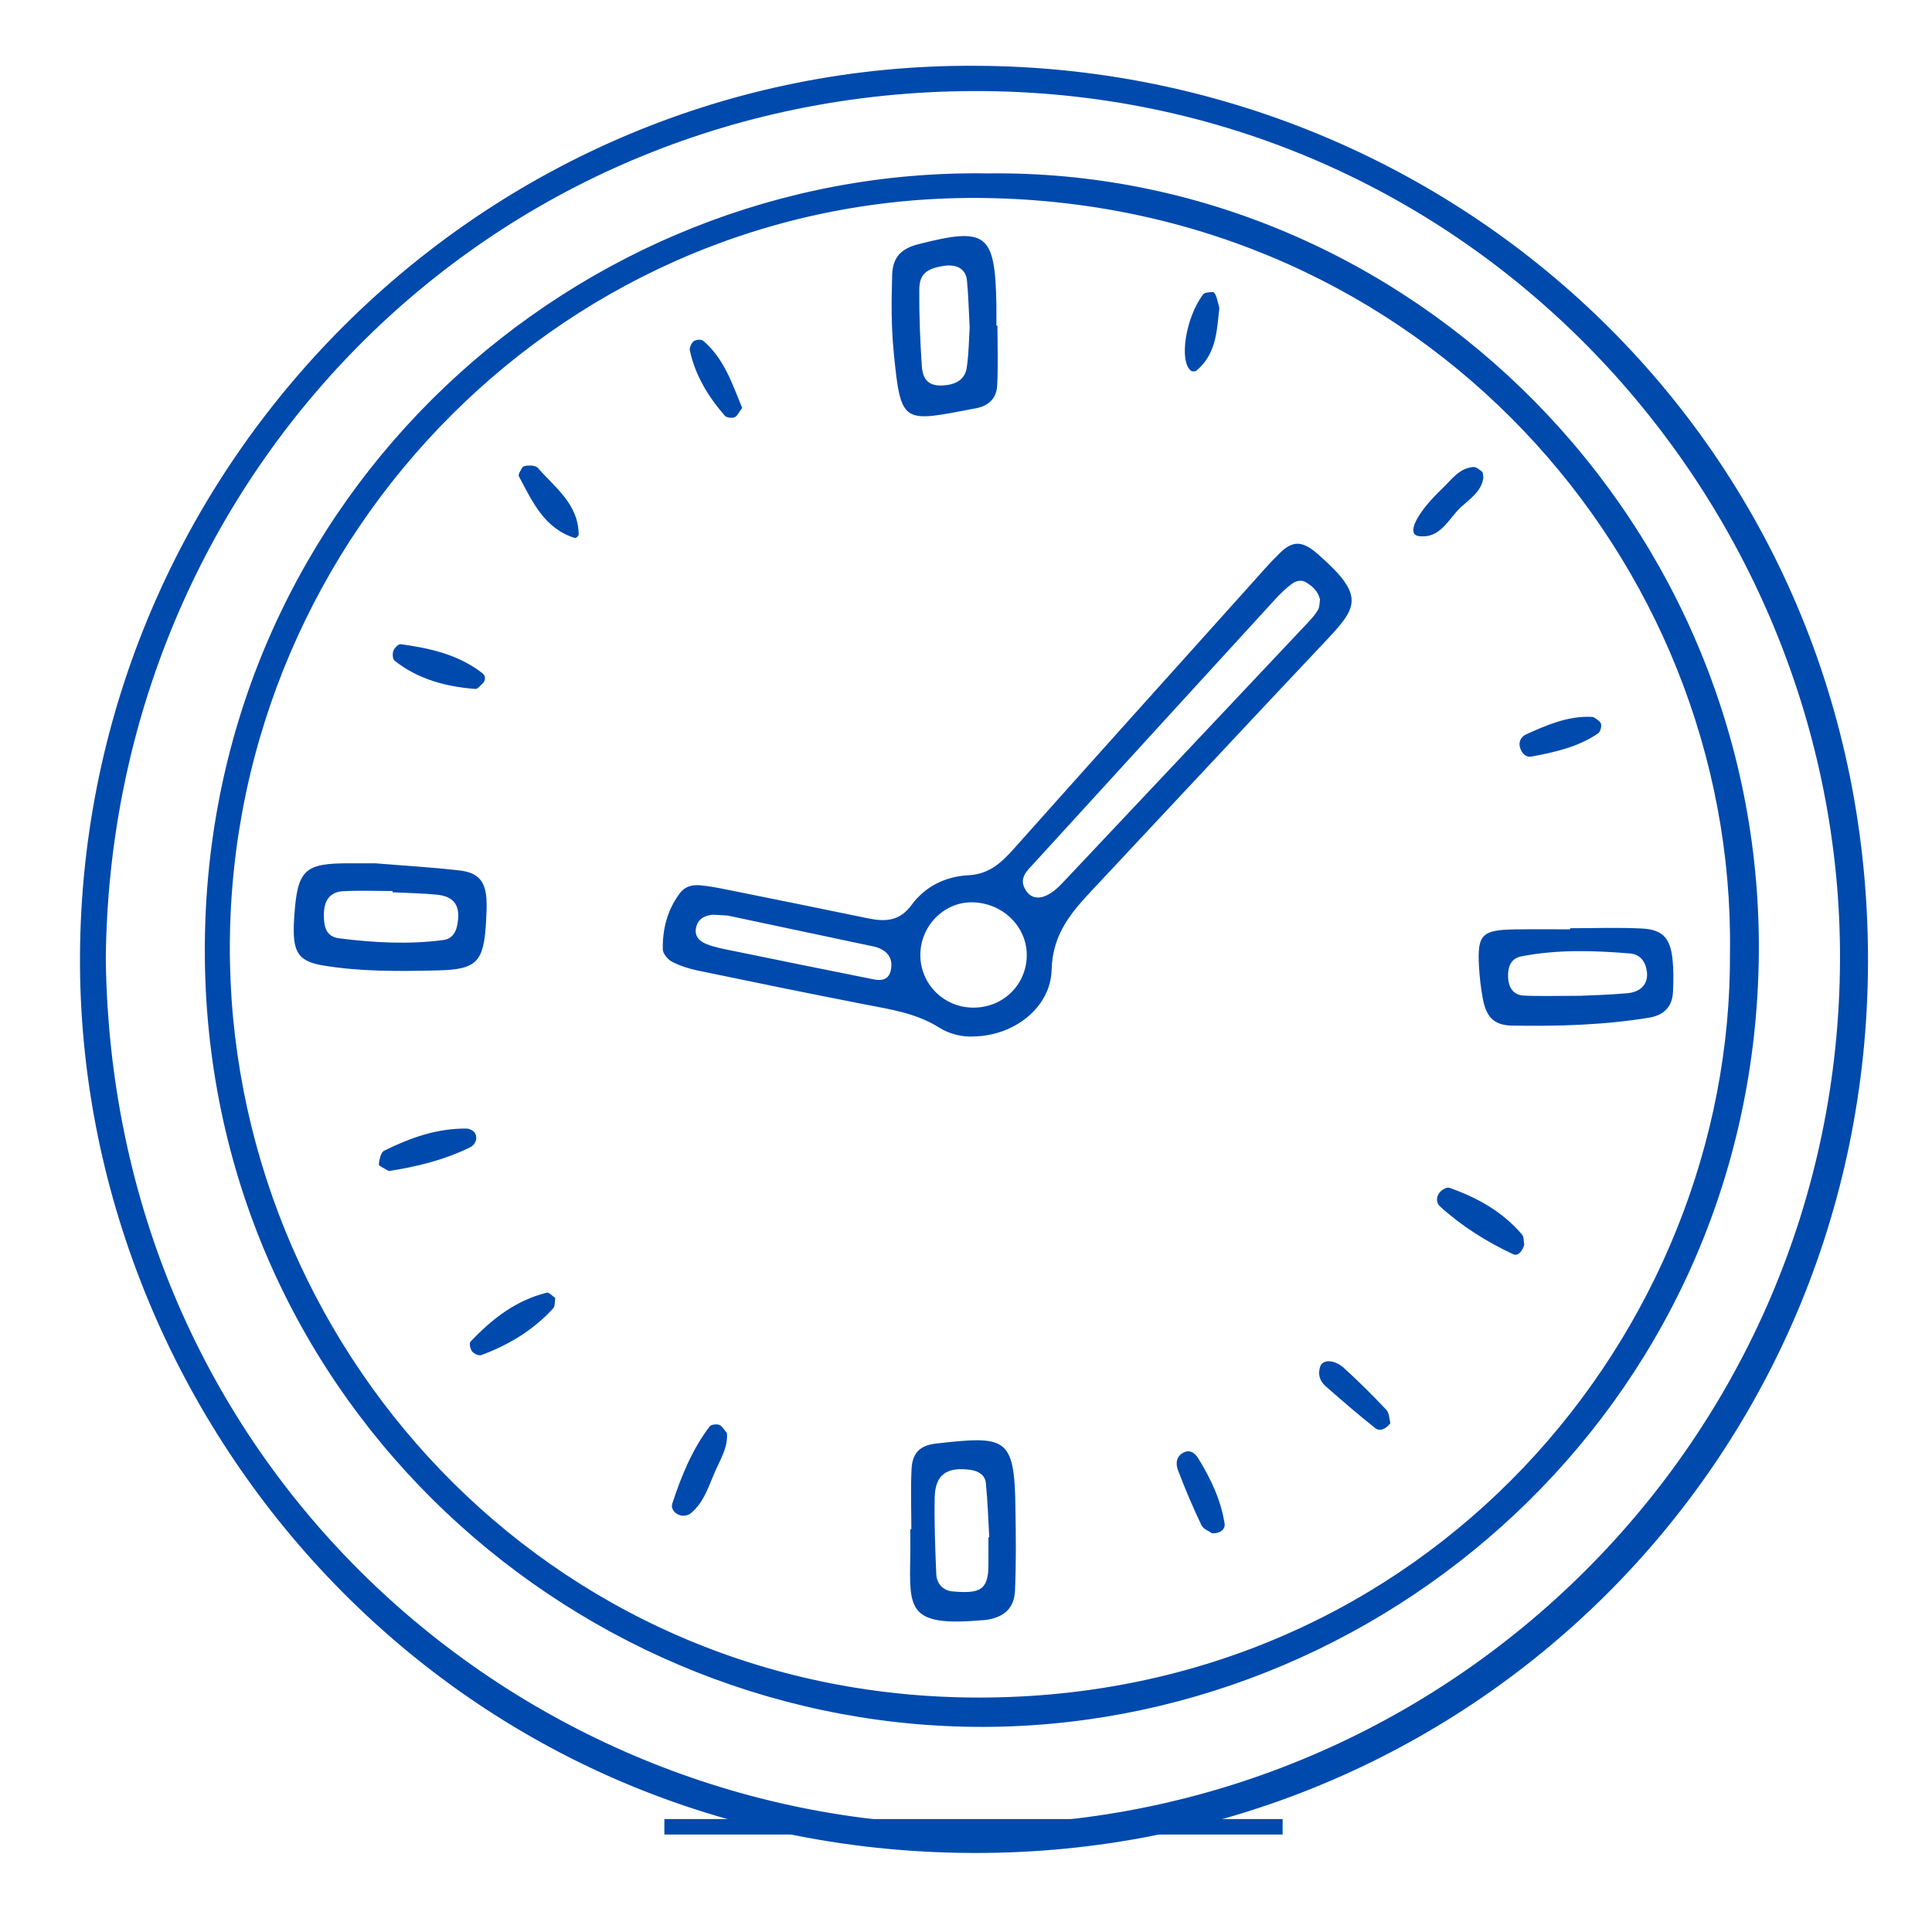 <svg xmlns="http://www.w3.org/2000/svg" xmlns:xlink="http://www.w3.org/1999/xlink" width="500" viewBox="0 0 375 375" height="500" preserveAspectRatio="xMidYMid meet"><defs><clipPath id="82803e4596"><path d="M 15.016 12.113 L 363 12.113 L 363 360 L 15.016 360 Z M 15.016 12.113 " clip-rule="nonzero"></path></clipPath></defs><g clip-path="url(#82803e4596)"><path fill="#004aad" d="M 189.309 12.773 C 282.527 13.012 362.891 86.598 362.578 186.914 C 362.277 283.402 285.102 359.934 188.93 359.66 C 86.711 359.371 15.012 275.375 15.527 185.414 C 16.082 89.914 94.129 12.191 189.309 12.773 Z M 20.535 186.297 C 21.902 286.312 102.648 354.672 189.461 354.195 C 281.406 353.691 356.895 279.238 357.145 186.176 C 357.387 97.074 285.473 17.348 188.871 17.676 C 94.277 17.996 21.293 93.246 20.535 186.297 Z M 191.602 33.66 C 273.609 32.551 343.137 101.707 341.359 187.039 C 339.559 273.555 267.898 335.992 189.074 335.18 C 109.09 334.359 38.441 269.234 39.773 182.004 C 41.086 95.93 112.062 32.398 191.602 33.66 Z M 335.789 184.785 C 336.785 108.719 276.129 39.832 191.441 38.438 C 110.238 37.102 45.039 103.551 44.613 183.246 C 44.199 260.516 105.68 329.527 190.055 329.496 C 276.965 329.469 336.301 258.723 335.785 184.785 Z M 189.242 201.168 C 186.832 201.344 184.352 200.75 182.223 199.414 C 177.848 196.668 172.934 195.938 168.027 194.984 C 157.164 192.871 146.32 190.645 135.48 188.391 C 133.762 188.035 132.023 187.492 130.469 186.691 C 129.637 186.266 128.664 185.117 128.648 184.277 C 128.566 180.285 129.562 176.512 132.027 173.281 C 132.957 172.062 134.414 171.699 135.867 171.832 C 137.637 171.992 139.395 172.332 141.141 172.684 C 150.242 174.516 159.34 176.352 168.43 178.238 C 171.77 178.934 174.602 178.852 176.93 175.66 C 179.582 172.023 183.566 170.109 187.992 169.883 C 192.023 169.676 194.398 167.43 196.848 164.68 C 212.062 147.594 227.375 130.594 242.66 113.57 C 244.57 111.445 246.441 109.27 248.488 107.277 C 250.816 105.012 252.594 105.016 255.102 106.977 C 255.383 107.195 255.652 107.43 255.922 107.668 C 265.297 115.891 263.367 118.004 256.84 124.922 C 241.871 140.781 227.016 156.746 212.102 172.652 C 207.961 177.07 204.309 181.238 204.121 188.207 C 203.922 195.648 196.785 200.965 189.242 201.168 Z M 256.211 116.398 C 255.898 114.855 254.883 113.914 253.656 113.117 C 252.609 112.438 251.559 112.719 250.715 113.348 C 249.59 114.195 248.555 115.188 247.598 116.227 C 231.973 133.297 216.367 150.383 200.77 167.477 C 199.363 169.02 197.531 170.516 199.203 172.945 C 200.547 174.895 202.883 174.582 205.48 172.125 C 206 171.637 206.48 171.109 206.969 170.594 C 222.602 154.016 238.234 137.441 253.852 120.855 C 254.582 120.082 255.305 119.27 255.832 118.355 C 256.152 117.801 256.102 117.035 256.211 116.398 Z M 188.98 175.145 C 183.535 174.914 178.84 179.395 178.645 185.012 C 178.449 190.578 182.738 195.246 188.336 195.562 C 194.012 195.883 198.758 191.852 199.258 186.277 C 199.777 180.453 195.121 175.398 188.984 175.145 Z M 141.312 177.719 C 138.922 177.59 138.559 177.52 138.207 177.562 C 136.691 177.734 135.508 178.375 135.121 179.984 C 134.699 181.719 135.812 182.727 137.121 183.242 C 138.762 183.891 140.547 184.203 142.289 184.562 C 151.383 186.43 160.484 188.281 169.586 190.098 C 171.066 190.391 172.488 190.203 172.887 188.395 C 173.328 186.426 172.641 184.926 170.734 184.082 C 170.41 183.938 170.066 183.82 169.719 183.746 C 159.594 181.59 149.469 179.449 141.312 177.723 Z M 72.887 167.57 C 78.645 168.043 83.961 168.34 89.246 168.961 C 92.824 169.383 94.207 171.066 94.422 174.539 C 94.508 175.949 94.426 177.375 94.348 178.789 C 93.914 186.738 92.617 188.176 84.957 188.355 C 77.512 188.531 70.039 188.621 62.66 187.387 C 58.363 186.664 57.129 185.125 57.016 181.047 C 56.988 179.984 57.047 178.918 57.121 177.855 C 57.727 168.781 59.074 167.516 68.02 167.57 C 69.793 167.582 71.566 167.57 72.898 167.57 Z M 76.191 173.195 C 76.191 173.109 76.191 173.027 76.191 172.945 C 72.984 172.945 69.773 172.812 66.578 172.984 C 64.039 173.121 62.922 174.816 62.871 177.285 C 62.824 179.535 63.086 181.777 65.809 182.125 C 72.535 182.977 79.297 183.352 86.055 182.461 C 87.594 182.258 88.422 181.18 88.738 179.625 C 89.488 175.93 88.293 173.988 84.738 173.648 C 81.902 173.375 79.039 173.336 76.191 173.195 Z M 176.891 296.797 C 176.891 292.875 176.734 288.945 176.941 285.035 C 177.102 282.051 178.551 280.547 181.664 280.195 C 195.32 278.652 196.914 278.871 197.098 292.707 C 197.172 298.055 197.254 303.414 197.008 308.75 C 196.855 312.133 194.961 313.812 191.641 314.391 C 191.293 314.449 190.934 314.457 190.574 314.488 C 176.223 315.742 176.504 312.348 176.684 302.148 C 176.711 300.367 176.688 298.578 176.688 296.797 C 176.754 296.797 176.824 296.797 176.891 296.797 Z M 191.855 298.402 C 191.91 298.402 191.961 298.398 192.016 298.395 C 191.812 294.879 191.707 291.352 191.352 287.852 C 191.199 286.328 189.953 285.527 188.43 285.309 C 183.77 284.648 181.516 286.223 181.426 290.641 C 181.32 295.566 181.527 300.512 181.723 305.441 C 181.801 307.418 183.012 308.75 185.012 308.906 C 190.031 309.297 191.855 308.82 191.855 303.699 C 191.855 301.934 191.855 300.168 191.855 298.406 Z M 193.602 63.199 C 193.602 67.113 193.766 71.039 193.543 74.938 C 193.41 77.25 191.922 78.777 189.5 79.234 C 175.199 81.93 174.875 82.711 173.465 68.309 C 172.977 63.355 173.016 58.32 173.168 53.336 C 173.277 49.875 174.98 48.23 178.27 47.395 C 191.469 44.027 193.121 45.281 193.395 58.918 C 193.422 60.348 193.395 61.777 193.395 63.203 C 193.461 63.203 193.535 63.203 193.602 63.203 Z M 188.211 63.555 C 188.023 60.105 187.965 57.277 187.691 54.473 C 187.473 52.188 185.707 51.188 183.059 51.629 C 179.746 52.176 178.449 53.234 178.43 56.285 C 178.402 61.223 178.594 66.172 178.93 71.102 C 179.121 73.926 180.504 74.957 183.008 74.816 C 185.316 74.688 187.27 73.832 187.641 71.371 C 188.059 68.594 188.066 65.754 188.211 63.559 Z M 304.762 180.168 C 309.379 180.168 314.012 179.996 318.617 180.219 C 322.695 180.414 324.195 182.027 324.637 186.195 C 324.859 188.301 324.832 190.453 324.723 192.574 C 324.578 195.449 322.914 197.062 320.094 197.527 C 311.293 198.973 302.41 199.215 293.527 199.07 C 290.016 199.008 288.512 197.469 287.832 193.926 C 287.434 191.836 287.184 189.707 287.07 187.582 C 286.734 181.375 287.617 180.492 294.105 180.395 C 297.656 180.34 301.211 180.383 304.762 180.383 Z M 306.781 193.281 C 308.844 193.176 312.383 193.105 315.898 192.781 C 318.578 192.531 319.941 190.887 319.664 188.637 C 319.426 186.699 318.398 185.238 316.406 185.07 C 309.352 184.484 302.277 184.262 295.273 185.633 C 293.23 186.035 292.641 187.723 292.715 189.664 C 292.797 191.668 293.699 193.137 295.777 193.242 C 298.945 193.398 302.125 193.281 306.781 193.281 Z M 139.594 276.562 C 139.059 276.375 138.031 276.496 137.738 276.879 C 134.332 281.371 132.227 286.527 130.496 291.836 C 130.156 292.871 131.004 293.852 132.078 294.137 C 132.652 294.289 133.531 294.16 133.984 293.805 C 136.852 291.508 137.668 287.957 139.148 284.844 C 140.176 282.676 141.348 280.449 141.086 278.125 C 140.504 277.477 140.141 276.754 139.594 276.562 Z M 295.426 239.625 C 291.645 235.172 286.711 232.438 281.285 230.539 C 280.828 230.379 279.91 230.91 279.5 231.379 C 278.746 232.238 278.688 233.434 279.539 234.203 C 283.766 238.023 288.559 241.035 293.695 243.438 C 294.711 243.91 295.535 242.73 295.852 241.621 C 295.727 240.949 295.816 240.086 295.426 239.629 Z M 91.242 222.695 C 92.184 222.234 92.738 221.129 92.277 220.066 C 92.062 219.57 91.207 219.07 90.637 219.062 C 84.883 218.961 79.613 220.852 74.559 223.352 C 73.902 223.676 73.637 225.074 73.52 226.02 C 73.484 226.301 74.551 226.723 75.449 227.297 C 80.73 226.496 86.156 225.191 91.234 222.699 Z M 93.539 130.59 C 88.891 127.027 83.398 125.801 77.77 125.035 C 77.34 124.977 76.555 125.77 76.352 126.32 C 76.145 126.871 76.207 127.934 76.582 128.23 C 81.16 131.863 86.57 133.285 92.277 133.727 C 92.762 133.766 93.316 132.938 93.836 132.512 C 94.316 131.777 94.23 131.121 93.539 130.59 Z M 106.148 250.91 C 100.129 252.375 95.469 256.039 91.316 260.426 C 91.039 260.719 91.266 261.844 91.621 262.293 C 91.977 262.742 92.93 263.195 93.391 263.031 C 98.727 261.062 103.516 258.188 107.379 253.945 C 107.773 253.516 107.656 252.621 107.781 251.938 C 107.23 251.578 106.582 250.805 106.148 250.91 Z M 101.422 90.691 C 101.086 91.234 100.52 92.086 100.715 92.453 C 103.336 97.352 105.637 102.59 111.605 104.434 C 111.773 104.484 112.324 104.016 112.32 103.793 C 112.293 97.871 107.77 94.664 104.363 90.789 C 104.156 90.551 103.73 90.465 103.387 90.395 C 103.055 90.332 102.703 90.383 102.238 90.383 C 102.035 90.453 101.559 90.469 101.418 90.691 Z M 237.691 295.723 C 236.977 291.137 235.008 286.988 232.586 283.078 C 232.059 282.23 231.168 281.34 229.941 281.844 C 228.328 282.504 228.137 284.02 228.629 285.32 C 230 288.945 231.527 292.523 233.191 296.023 C 233.566 296.816 234.742 297.23 235.266 297.613 C 236.996 297.668 237.848 296.727 237.691 295.719 Z M 296.23 142.539 C 295.262 142.98 294.672 143.957 295.051 145.145 C 295.398 146.227 296.137 147.07 297.32 146.844 C 301.824 145.992 306.305 144.996 310.172 142.363 C 310.613 142.062 310.883 141.09 310.762 140.531 C 310.648 140.023 309.93 139.605 309.402 139.262 C 309.141 139.09 308.715 139.172 308.238 139.125 C 303.992 139.113 300.09 140.789 296.23 142.535 Z M 269.094 273.656 C 266.438 270.832 263.684 268.09 260.809 265.488 C 259 263.848 256.738 263.852 256.27 265.191 C 255.75 266.672 256.141 268.027 257.242 269.004 C 260.41 271.801 263.613 274.562 266.922 277.191 C 267.773 277.867 268.926 277.461 269.875 276.246 C 269.664 275.496 269.688 274.285 269.09 273.656 Z M 287.672 91.559 C 287.16 91.16 286.504 90.598 285.953 90.645 C 283.219 90.871 281.75 93.105 279.988 94.781 C 274.812 99.703 272.98 103.699 275.328 104.043 C 279.633 104.664 281.145 100.633 283.629 98.379 C 285.395 96.773 287.629 95.32 287.922 92.645 C 287.832 92.207 287.875 91.727 287.668 91.566 Z M 236.031 57.434 C 235.922 57.137 235.621 56.672 235.438 56.684 C 234.777 56.73 233.832 56.73 233.523 57.145 C 230.102 61.691 228.812 70.125 231.176 71.973 C 231.395 72.141 231.996 72.129 232.211 71.949 C 236.16 68.676 236.199 64.008 236.672 59.754 C 236.414 58.785 236.266 58.098 236.031 57.441 Z M 136.461 66.125 C 136.105 65.828 135.055 65.918 134.648 66.234 C 134.191 66.594 133.785 67.484 133.902 68.031 C 134.945 72.887 137.473 76.996 140.688 80.695 C 141.02 81.078 142.023 81.195 142.562 81 C 143.074 80.812 143.379 80.059 144.062 79.195 C 142.16 74.629 140.617 69.645 136.465 66.125 Z M 136.461 66.125 " fill-opacity="1" fill-rule="nonzero"></path></g><path stroke-linecap="butt" transform="matrix(0.75, 0, 0, 0.75, 128.952, 353.079)" fill="none" stroke-linejoin="miter" d="M 0.002 1.998 L 160.002 1.998 " stroke="#004aad" stroke-width="4" stroke-opacity="1" stroke-miterlimit="4"></path></svg>